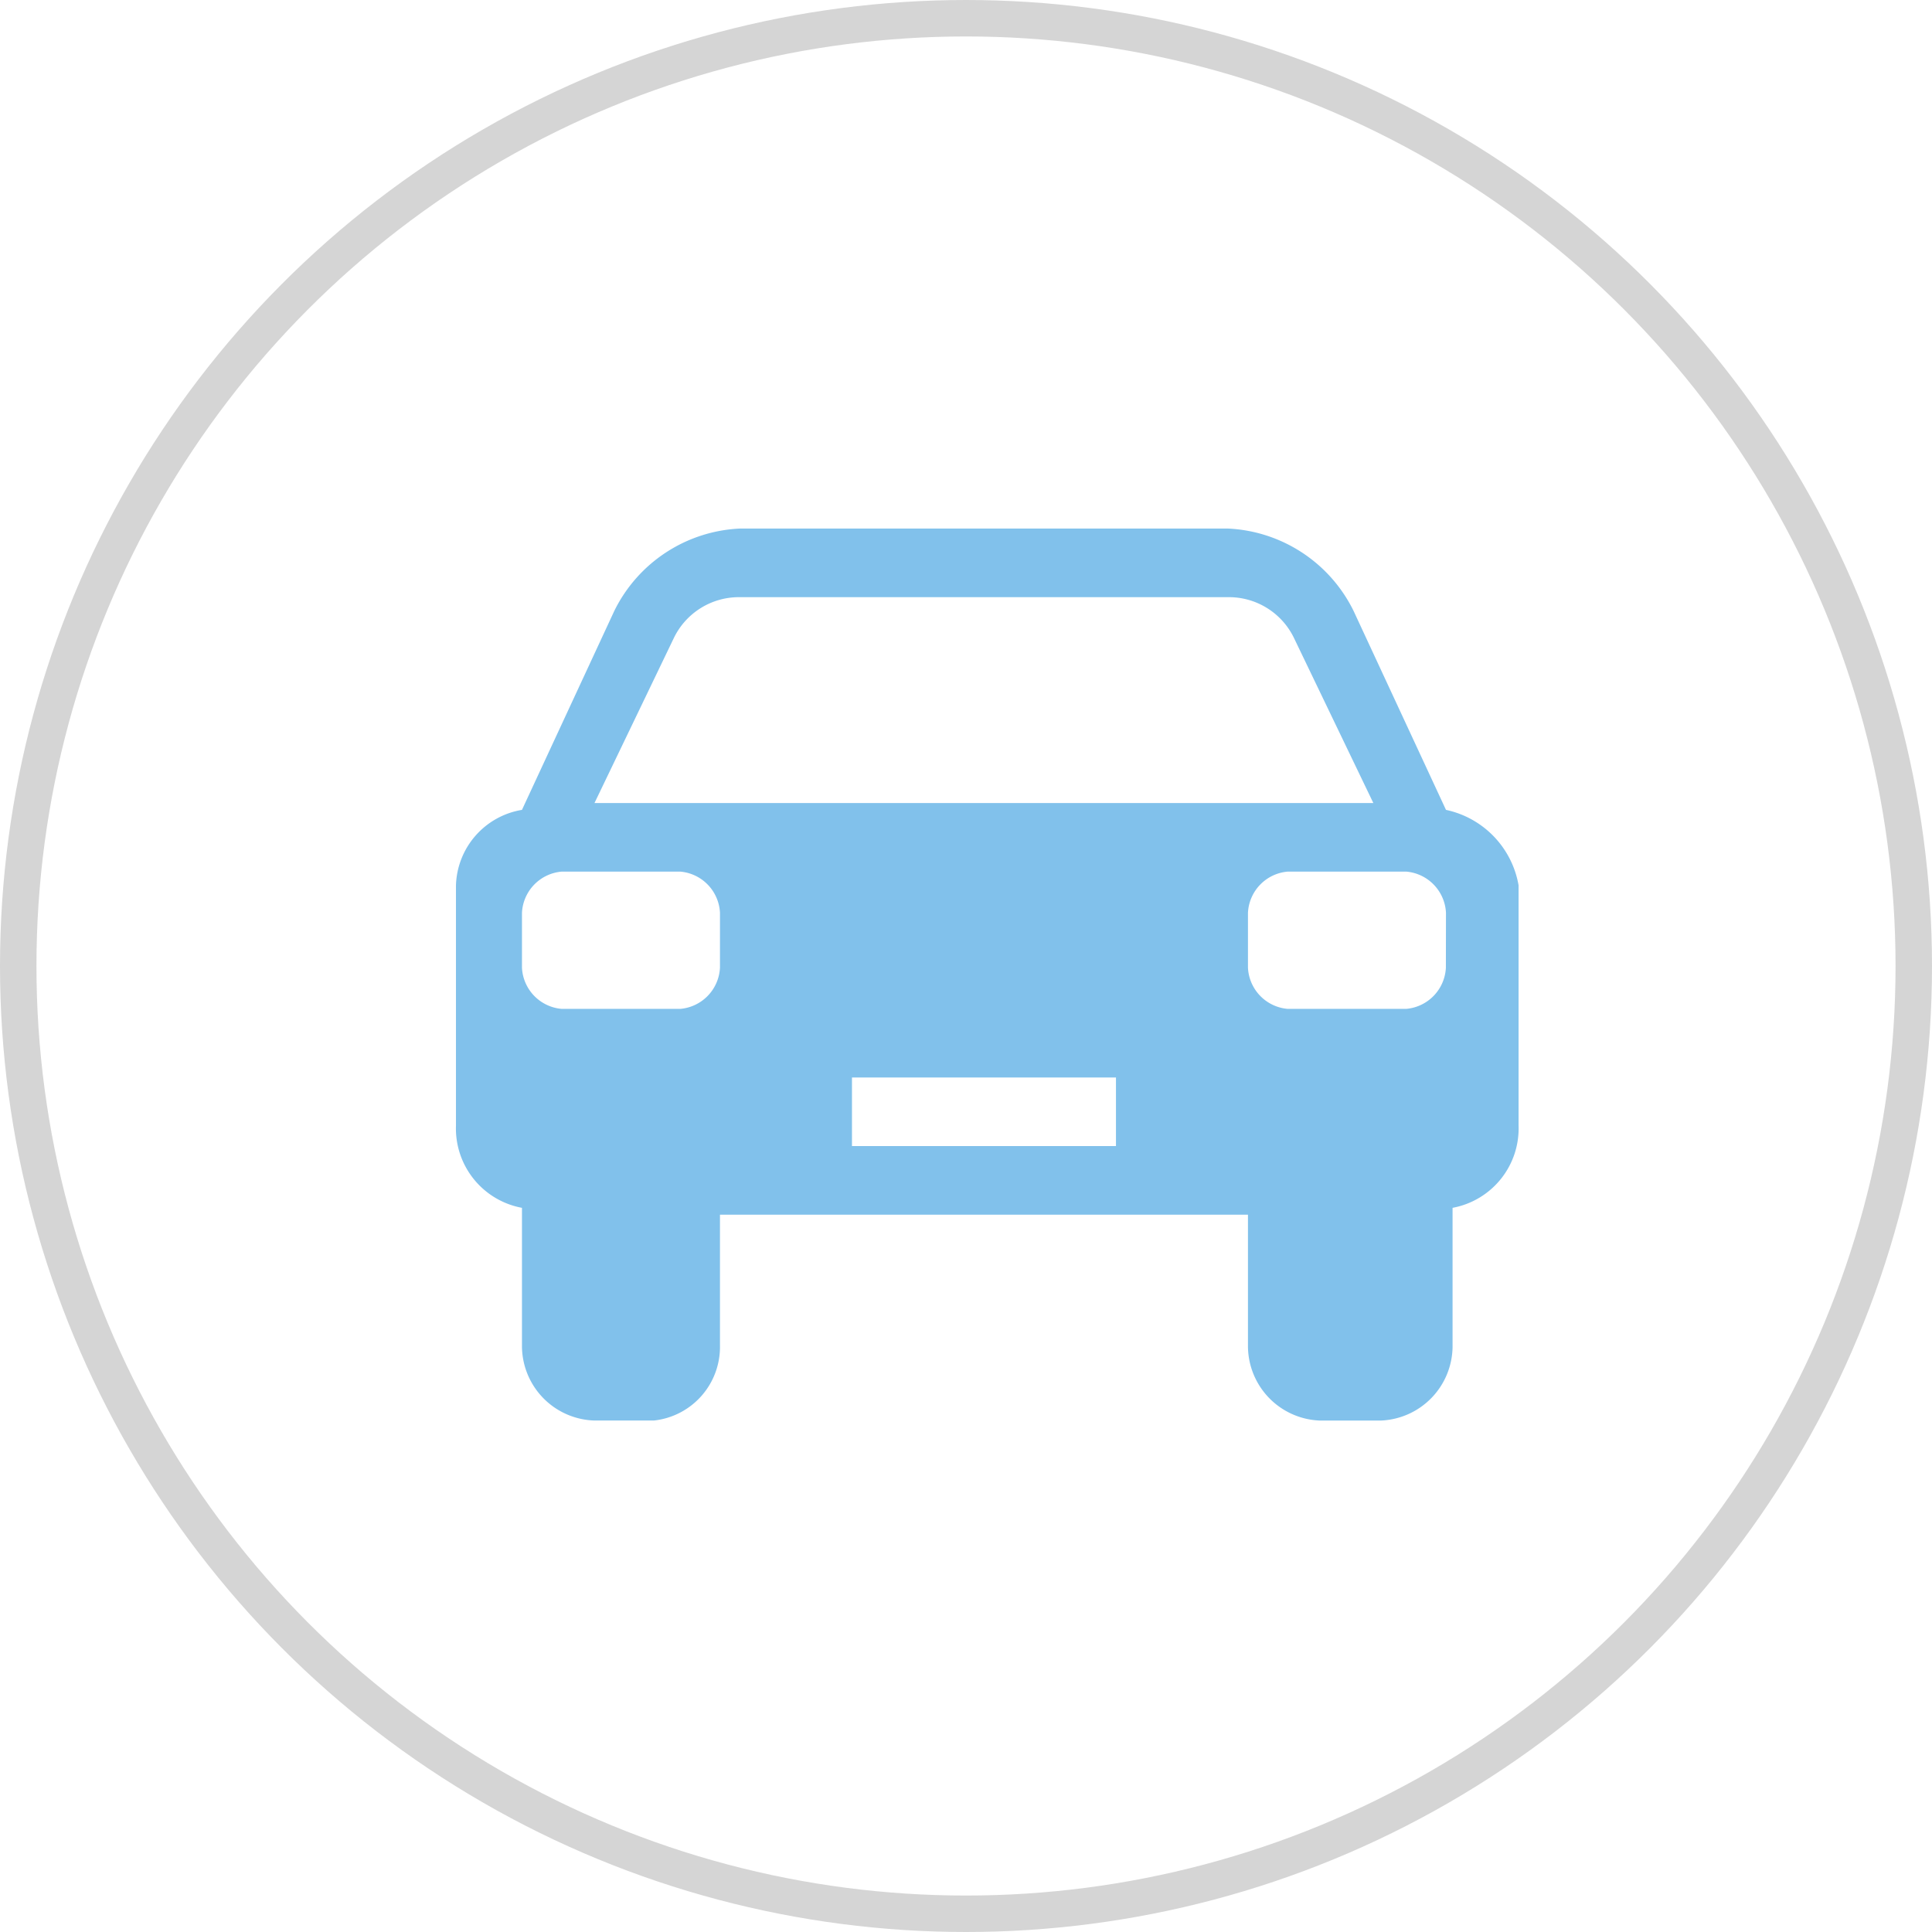 <svg xmlns="http://www.w3.org/2000/svg" viewBox="0 0 106 106">
    <g data-name="Group 7353">
        <g data-name="Ellipse 84" fill="none" stroke="#d5d5d5" stroke-width="2">
            <circle cx="53" cy="53" r="53" stroke="none"/>
            <circle cx="53" cy="53" r="52"/>
        </g>
        <g data-name="Group 7290">
            <path data-name="Path 7383" d="m79.334 44.434-5.07-10.917A8.092 8.092 0 0 0 67.384 29h-26.8a8.092 8.092 0 0 0-6.88 4.517l-5.066 10.917a4.328 4.328 0 0 0-3.621 4.141v13.176a4.428 4.428 0 0 0 3.621 4.517V73.8a4.1 4.1 0 0 0 3.979 4.138h3.259a4.061 4.061 0 0 0 3.625-4.138v-7.155H68.47V73.8a4.1 4.1 0 0 0 3.983 4.141h3.264a4.1 4.1 0 0 0 3.979-4.141v-7.532a4.428 4.428 0 0 0 3.621-4.517V48.575a5.124 5.124 0 0 0-3.983-4.141Zm-39.833 8.659a2.384 2.384 0 0 1-2.173 2.259h-6.517a2.384 2.384 0 0 1-2.173-2.259v-3.012a2.384 2.384 0 0 1 2.173-2.259h6.518a2.384 2.384 0 0 1 2.173 2.259Zm21.727 9.787H46.744v-3.764h14.484ZM32.617 44.058l4.345-9.035a3.964 3.964 0 0 1 3.621-2.259h26.8a3.964 3.964 0 0 1 3.621 2.259l4.345 9.035Zm46.712 9.035a2.384 2.384 0 0 1-2.173 2.259h-6.513a2.384 2.384 0 0 1-2.173-2.259v-3.012a2.384 2.384 0 0 1 2.173-2.259h6.518a2.384 2.384 0 0 1 2.173 2.259Z" fill="#81c1eb"/>
            <path data-name="Path 7384" d="M25.017 23h58v57.938h-58Z" fill="none"/>
        </g>
    </g>
</svg>